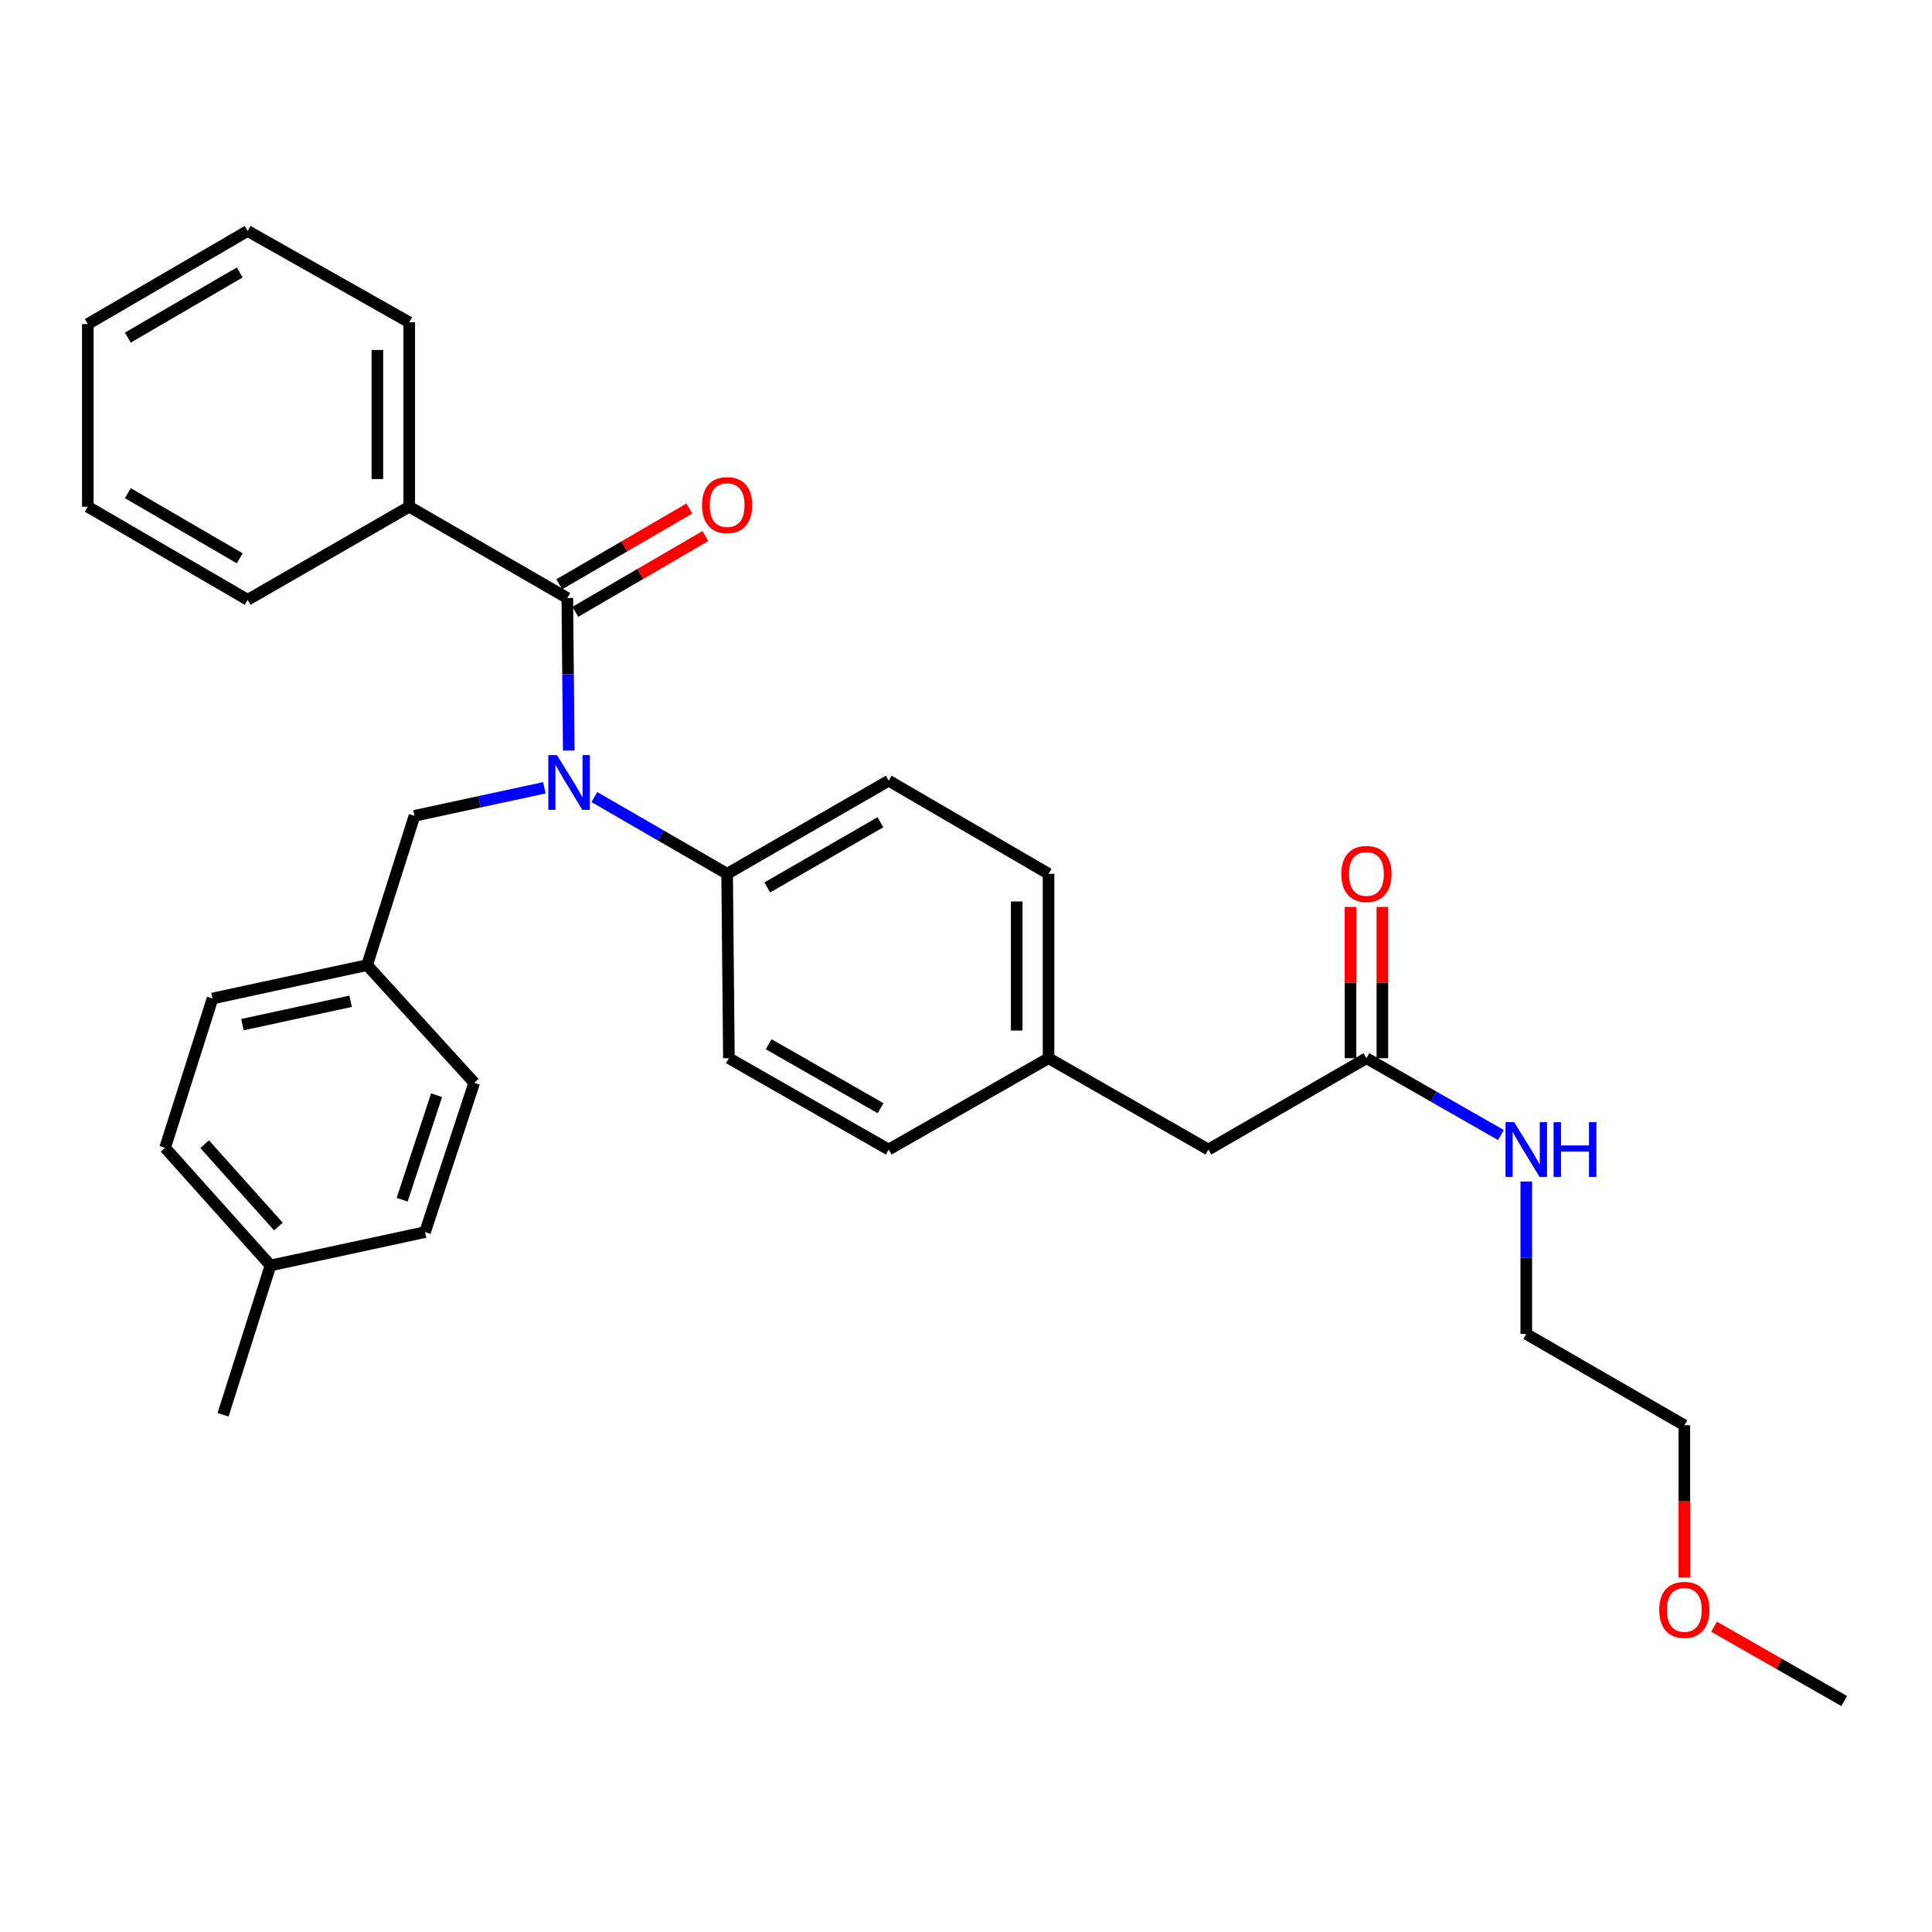 <?xml version='1.0' encoding='iso-8859-1'?>
<svg version='1.1' baseProfile='full'
              xmlns='http://www.w3.org/2000/svg'
                      xmlns:rdkit='http://www.rdkit.org/xml'
                      xmlns:xlink='http://www.w3.org/1999/xlink'
                  xml:space='preserve'
width='1000px' height='1000px' viewBox='0 0 1000 1000'>
<!-- END OF HEADER -->
<rect style='opacity:1.0;fill:#FFFFFF;stroke:none' width='1000' height='1000' x='0' y='0'> </rect>
<path class='bond-0' d='M 871.814,737.722 L 789.999,690.456' style='fill:none;fill-rule:evenodd;stroke:#000000;stroke-width:6px;stroke-linecap:butt;stroke-linejoin:miter;stroke-opacity:1' />
<path class='bond-1' d='M 871.814,737.722 L 871.814,777.097' style='fill:none;fill-rule:evenodd;stroke:#000000;stroke-width:6px;stroke-linecap:butt;stroke-linejoin:miter;stroke-opacity:1' />
<path class='bond-1' d='M 871.814,777.097 L 871.814,816.472' style='fill:none;fill-rule:evenodd;stroke:#FF0000;stroke-width:6px;stroke-linecap:butt;stroke-linejoin:miter;stroke-opacity:1' />
<path class='bond-2' d='M 707.268,547.724 L 742.072,567.612' style='fill:none;fill-rule:evenodd;stroke:#000000;stroke-width:6px;stroke-linecap:butt;stroke-linejoin:miter;stroke-opacity:1' />
<path class='bond-2' d='M 742.072,567.612 L 776.877,587.501' style='fill:none;fill-rule:evenodd;stroke:#0000FF;stroke-width:6px;stroke-linecap:butt;stroke-linejoin:miter;stroke-opacity:1' />
<path class='bond-3' d='M 715.514,547.724 L 715.514,508.573' style='fill:none;fill-rule:evenodd;stroke:#000000;stroke-width:6px;stroke-linecap:butt;stroke-linejoin:miter;stroke-opacity:1' />
<path class='bond-3' d='M 715.514,508.573 L 715.514,469.422' style='fill:none;fill-rule:evenodd;stroke:#FF0000;stroke-width:6px;stroke-linecap:butt;stroke-linejoin:miter;stroke-opacity:1' />
<path class='bond-3' d='M 699.022,547.724 L 699.022,508.573' style='fill:none;fill-rule:evenodd;stroke:#000000;stroke-width:6px;stroke-linecap:butt;stroke-linejoin:miter;stroke-opacity:1' />
<path class='bond-3' d='M 699.022,508.573 L 699.022,469.422' style='fill:none;fill-rule:evenodd;stroke:#FF0000;stroke-width:6px;stroke-linecap:butt;stroke-linejoin:miter;stroke-opacity:1' />
<path class='bond-4' d='M 707.268,547.724 L 625.453,594.999' style='fill:none;fill-rule:evenodd;stroke:#000000;stroke-width:6px;stroke-linecap:butt;stroke-linejoin:miter;stroke-opacity:1' />
<path class='bond-5' d='M 789.999,611.545 L 789.999,651.001' style='fill:none;fill-rule:evenodd;stroke:#0000FF;stroke-width:6px;stroke-linecap:butt;stroke-linejoin:miter;stroke-opacity:1' />
<path class='bond-5' d='M 789.999,651.001 L 789.999,690.456' style='fill:none;fill-rule:evenodd;stroke:#000000;stroke-width:6px;stroke-linecap:butt;stroke-linejoin:miter;stroke-opacity:1' />
<path class='bond-6' d='M 211.824,262.278 L 211.824,166.821' style='fill:none;fill-rule:evenodd;stroke:#000000;stroke-width:6px;stroke-linecap:butt;stroke-linejoin:miter;stroke-opacity:1' />
<path class='bond-6' d='M 195.333,247.96 L 195.333,181.14' style='fill:none;fill-rule:evenodd;stroke:#000000;stroke-width:6px;stroke-linecap:butt;stroke-linejoin:miter;stroke-opacity:1' />
<path class='bond-7' d='M 211.824,262.278 L 128.186,310.46' style='fill:none;fill-rule:evenodd;stroke:#000000;stroke-width:6px;stroke-linecap:butt;stroke-linejoin:miter;stroke-opacity:1' />
<path class='bond-8' d='M 211.824,262.278 L 293.639,309.544' style='fill:none;fill-rule:evenodd;stroke:#000000;stroke-width:6px;stroke-linecap:butt;stroke-linejoin:miter;stroke-opacity:1' />
<path class='bond-9' d='M 281.76,407.761 L 248.153,415.016' style='fill:none;fill-rule:evenodd;stroke:#0000FF;stroke-width:6px;stroke-linecap:butt;stroke-linejoin:miter;stroke-opacity:1' />
<path class='bond-9' d='M 248.153,415.016 L 214.545,422.271' style='fill:none;fill-rule:evenodd;stroke:#000000;stroke-width:6px;stroke-linecap:butt;stroke-linejoin:miter;stroke-opacity:1' />
<path class='bond-10' d='M 294.389,388.455 L 294.014,348.999' style='fill:none;fill-rule:evenodd;stroke:#0000FF;stroke-width:6px;stroke-linecap:butt;stroke-linejoin:miter;stroke-opacity:1' />
<path class='bond-10' d='M 294.014,348.999 L 293.639,309.544' style='fill:none;fill-rule:evenodd;stroke:#000000;stroke-width:6px;stroke-linecap:butt;stroke-linejoin:miter;stroke-opacity:1' />
<path class='bond-11' d='M 307.648,412.572 L 342.005,432.424' style='fill:none;fill-rule:evenodd;stroke:#0000FF;stroke-width:6px;stroke-linecap:butt;stroke-linejoin:miter;stroke-opacity:1' />
<path class='bond-11' d='M 342.005,432.424 L 376.361,452.276' style='fill:none;fill-rule:evenodd;stroke:#000000;stroke-width:6px;stroke-linecap:butt;stroke-linejoin:miter;stroke-opacity:1' />
<path class='bond-12' d='M 297.789,316.669 L 331.454,297.061' style='fill:none;fill-rule:evenodd;stroke:#000000;stroke-width:6px;stroke-linecap:butt;stroke-linejoin:miter;stroke-opacity:1' />
<path class='bond-12' d='M 331.454,297.061 L 365.118,277.453' style='fill:none;fill-rule:evenodd;stroke:#FF0000;stroke-width:6px;stroke-linecap:butt;stroke-linejoin:miter;stroke-opacity:1' />
<path class='bond-12' d='M 289.489,302.419 L 323.153,282.811' style='fill:none;fill-rule:evenodd;stroke:#000000;stroke-width:6px;stroke-linecap:butt;stroke-linejoin:miter;stroke-opacity:1' />
<path class='bond-12' d='M 323.153,282.811 L 356.818,263.203' style='fill:none;fill-rule:evenodd;stroke:#FF0000;stroke-width:6px;stroke-linecap:butt;stroke-linejoin:miter;stroke-opacity:1' />
<path class='bond-13' d='M 211.824,166.821 L 128.186,119.546' style='fill:none;fill-rule:evenodd;stroke:#000000;stroke-width:6px;stroke-linecap:butt;stroke-linejoin:miter;stroke-opacity:1' />
<path class='bond-14' d='M 128.186,310.46 L 45.455,262.278' style='fill:none;fill-rule:evenodd;stroke:#000000;stroke-width:6px;stroke-linecap:butt;stroke-linejoin:miter;stroke-opacity:1' />
<path class='bond-14' d='M 124.076,288.982 L 66.164,255.255' style='fill:none;fill-rule:evenodd;stroke:#000000;stroke-width:6px;stroke-linecap:butt;stroke-linejoin:miter;stroke-opacity:1' />
<path class='bond-15' d='M 85.455,594.092 L 140.005,655' style='fill:none;fill-rule:evenodd;stroke:#000000;stroke-width:6px;stroke-linecap:butt;stroke-linejoin:miter;stroke-opacity:1' />
<path class='bond-15' d='M 105.922,592.226 L 144.107,634.861' style='fill:none;fill-rule:evenodd;stroke:#000000;stroke-width:6px;stroke-linecap:butt;stroke-linejoin:miter;stroke-opacity:1' />
<path class='bond-16' d='M 85.455,594.092 L 110,516.821' style='fill:none;fill-rule:evenodd;stroke:#000000;stroke-width:6px;stroke-linecap:butt;stroke-linejoin:miter;stroke-opacity:1' />
<path class='bond-17' d='M 214.545,422.271 L 190.001,499.542' style='fill:none;fill-rule:evenodd;stroke:#000000;stroke-width:6px;stroke-linecap:butt;stroke-linejoin:miter;stroke-opacity:1' />
<path class='bond-18' d='M 140.005,655 L 220.006,637.73' style='fill:none;fill-rule:evenodd;stroke:#000000;stroke-width:6px;stroke-linecap:butt;stroke-linejoin:miter;stroke-opacity:1' />
<path class='bond-19' d='M 140.005,655 L 115.46,732.271' style='fill:none;fill-rule:evenodd;stroke:#000000;stroke-width:6px;stroke-linecap:butt;stroke-linejoin:miter;stroke-opacity:1' />
<path class='bond-20' d='M 376.361,452.276 L 459.999,404.094' style='fill:none;fill-rule:evenodd;stroke:#000000;stroke-width:6px;stroke-linecap:butt;stroke-linejoin:miter;stroke-opacity:1' />
<path class='bond-20' d='M 397.139,459.339 L 455.686,425.611' style='fill:none;fill-rule:evenodd;stroke:#000000;stroke-width:6px;stroke-linecap:butt;stroke-linejoin:miter;stroke-opacity:1' />
<path class='bond-21' d='M 376.361,452.276 L 377.277,547.724' style='fill:none;fill-rule:evenodd;stroke:#000000;stroke-width:6px;stroke-linecap:butt;stroke-linejoin:miter;stroke-opacity:1' />
<path class='bond-22' d='M 459.999,404.094 L 542.731,452.276' style='fill:none;fill-rule:evenodd;stroke:#000000;stroke-width:6px;stroke-linecap:butt;stroke-linejoin:miter;stroke-opacity:1' />
<path class='bond-23' d='M 377.277,547.724 L 459.999,594.999' style='fill:none;fill-rule:evenodd;stroke:#000000;stroke-width:6px;stroke-linecap:butt;stroke-linejoin:miter;stroke-opacity:1' />
<path class='bond-23' d='M 397.868,540.497 L 455.774,573.59' style='fill:none;fill-rule:evenodd;stroke:#000000;stroke-width:6px;stroke-linecap:butt;stroke-linejoin:miter;stroke-opacity:1' />
<path class='bond-24' d='M 625.453,594.999 L 542.731,547.724' style='fill:none;fill-rule:evenodd;stroke:#000000;stroke-width:6px;stroke-linecap:butt;stroke-linejoin:miter;stroke-opacity:1' />
<path class='bond-25' d='M 542.731,547.724 L 459.999,594.999' style='fill:none;fill-rule:evenodd;stroke:#000000;stroke-width:6px;stroke-linecap:butt;stroke-linejoin:miter;stroke-opacity:1' />
<path class='bond-26' d='M 542.731,547.724 L 542.731,452.276' style='fill:none;fill-rule:evenodd;stroke:#000000;stroke-width:6px;stroke-linecap:butt;stroke-linejoin:miter;stroke-opacity:1' />
<path class='bond-26' d='M 526.239,533.407 L 526.239,466.593' style='fill:none;fill-rule:evenodd;stroke:#000000;stroke-width:6px;stroke-linecap:butt;stroke-linejoin:miter;stroke-opacity:1' />
<path class='bond-27' d='M 220.006,637.73 L 245.457,560.45' style='fill:none;fill-rule:evenodd;stroke:#000000;stroke-width:6px;stroke-linecap:butt;stroke-linejoin:miter;stroke-opacity:1' />
<path class='bond-27' d='M 208.16,620.979 L 225.976,566.883' style='fill:none;fill-rule:evenodd;stroke:#000000;stroke-width:6px;stroke-linecap:butt;stroke-linejoin:miter;stroke-opacity:1' />
<path class='bond-28' d='M 245.457,560.45 L 190.001,499.542' style='fill:none;fill-rule:evenodd;stroke:#000000;stroke-width:6px;stroke-linecap:butt;stroke-linejoin:miter;stroke-opacity:1' />
<path class='bond-29' d='M 190.001,499.542 L 110,516.821' style='fill:none;fill-rule:evenodd;stroke:#000000;stroke-width:6px;stroke-linecap:butt;stroke-linejoin:miter;stroke-opacity:1' />
<path class='bond-29' d='M 181.482,518.253 L 125.481,530.349' style='fill:none;fill-rule:evenodd;stroke:#000000;stroke-width:6px;stroke-linecap:butt;stroke-linejoin:miter;stroke-opacity:1' />
<path class='bond-30' d='M 128.186,119.546 L 45.455,167.728' style='fill:none;fill-rule:evenodd;stroke:#000000;stroke-width:6px;stroke-linecap:butt;stroke-linejoin:miter;stroke-opacity:1' />
<path class='bond-30' d='M 124.076,141.024 L 66.164,174.752' style='fill:none;fill-rule:evenodd;stroke:#000000;stroke-width:6px;stroke-linecap:butt;stroke-linejoin:miter;stroke-opacity:1' />
<path class='bond-31' d='M 45.455,262.278 L 45.455,167.728' style='fill:none;fill-rule:evenodd;stroke:#000000;stroke-width:6px;stroke-linecap:butt;stroke-linejoin:miter;stroke-opacity:1' />
<path class='bond-32' d='M 887.196,841.969 L 920.871,861.211' style='fill:none;fill-rule:evenodd;stroke:#FF0000;stroke-width:6px;stroke-linecap:butt;stroke-linejoin:miter;stroke-opacity:1' />
<path class='bond-32' d='M 920.871,861.211 L 954.545,880.454' style='fill:none;fill-rule:evenodd;stroke:#000000;stroke-width:6px;stroke-linecap:butt;stroke-linejoin:miter;stroke-opacity:1' />
<path  class='atom-2' d='M 783.739 580.839
L 793.019 595.839
Q 793.939 597.319, 795.419 599.999
Q 796.899 602.679, 796.979 602.839
L 796.979 580.839
L 800.739 580.839
L 800.739 609.159
L 796.859 609.159
L 786.899 592.759
Q 785.739 590.839, 784.499 588.639
Q 783.299 586.439, 782.939 585.759
L 782.939 609.159
L 779.259 609.159
L 779.259 580.839
L 783.739 580.839
' fill='#0000FF'/>
<path  class='atom-2' d='M 804.139 580.839
L 807.979 580.839
L 807.979 592.879
L 822.459 592.879
L 822.459 580.839
L 826.299 580.839
L 826.299 609.159
L 822.459 609.159
L 822.459 596.079
L 807.979 596.079
L 807.979 609.159
L 804.139 609.159
L 804.139 580.839
' fill='#0000FF'/>
<path  class='atom-3' d='M 694.268 452.356
Q 694.268 445.556, 697.628 441.756
Q 700.988 437.956, 707.268 437.956
Q 713.548 437.956, 716.908 441.756
Q 720.268 445.556, 720.268 452.356
Q 720.268 459.236, 716.868 463.156
Q 713.468 467.036, 707.268 467.036
Q 701.028 467.036, 697.628 463.156
Q 694.268 459.276, 694.268 452.356
M 707.268 463.836
Q 711.588 463.836, 713.908 460.956
Q 716.268 458.036, 716.268 452.356
Q 716.268 446.796, 713.908 443.996
Q 711.588 441.156, 707.268 441.156
Q 702.948 441.156, 700.588 443.956
Q 698.268 446.756, 698.268 452.356
Q 698.268 458.076, 700.588 460.956
Q 702.948 463.836, 707.268 463.836
' fill='#FF0000'/>
<path  class='atom-6' d='M 288.286 390.841
L 297.566 405.841
Q 298.486 407.321, 299.966 410.001
Q 301.446 412.681, 301.526 412.841
L 301.526 390.841
L 305.286 390.841
L 305.286 419.161
L 301.406 419.161
L 291.446 402.761
Q 290.286 400.841, 289.046 398.641
Q 287.846 396.441, 287.486 395.761
L 287.486 419.161
L 283.806 419.161
L 283.806 390.841
L 288.286 390.841
' fill='#0000FF'/>
<path  class='atom-8' d='M 363.361 261.442
Q 363.361 254.642, 366.721 250.842
Q 370.081 247.042, 376.361 247.042
Q 382.641 247.042, 386.001 250.842
Q 389.361 254.642, 389.361 261.442
Q 389.361 268.322, 385.961 272.242
Q 382.561 276.122, 376.361 276.122
Q 370.121 276.122, 366.721 272.242
Q 363.361 268.362, 363.361 261.442
M 376.361 272.922
Q 380.681 272.922, 383.001 270.042
Q 385.361 267.122, 385.361 261.442
Q 385.361 255.882, 383.001 253.082
Q 380.681 250.242, 376.361 250.242
Q 372.041 250.242, 369.681 253.042
Q 367.361 255.842, 367.361 261.442
Q 367.361 267.162, 369.681 270.042
Q 372.041 272.922, 376.361 272.922
' fill='#FF0000'/>
<path  class='atom-29' d='M 858.814 833.259
Q 858.814 826.459, 862.174 822.659
Q 865.534 818.859, 871.814 818.859
Q 878.094 818.859, 881.454 822.659
Q 884.814 826.459, 884.814 833.259
Q 884.814 840.139, 881.414 844.059
Q 878.014 847.939, 871.814 847.939
Q 865.574 847.939, 862.174 844.059
Q 858.814 840.179, 858.814 833.259
M 871.814 844.739
Q 876.134 844.739, 878.454 841.859
Q 880.814 838.939, 880.814 833.259
Q 880.814 827.699, 878.454 824.899
Q 876.134 822.059, 871.814 822.059
Q 867.494 822.059, 865.134 824.859
Q 862.814 827.659, 862.814 833.259
Q 862.814 838.979, 865.134 841.859
Q 867.494 844.739, 871.814 844.739
' fill='#FF0000'/>
</svg>
